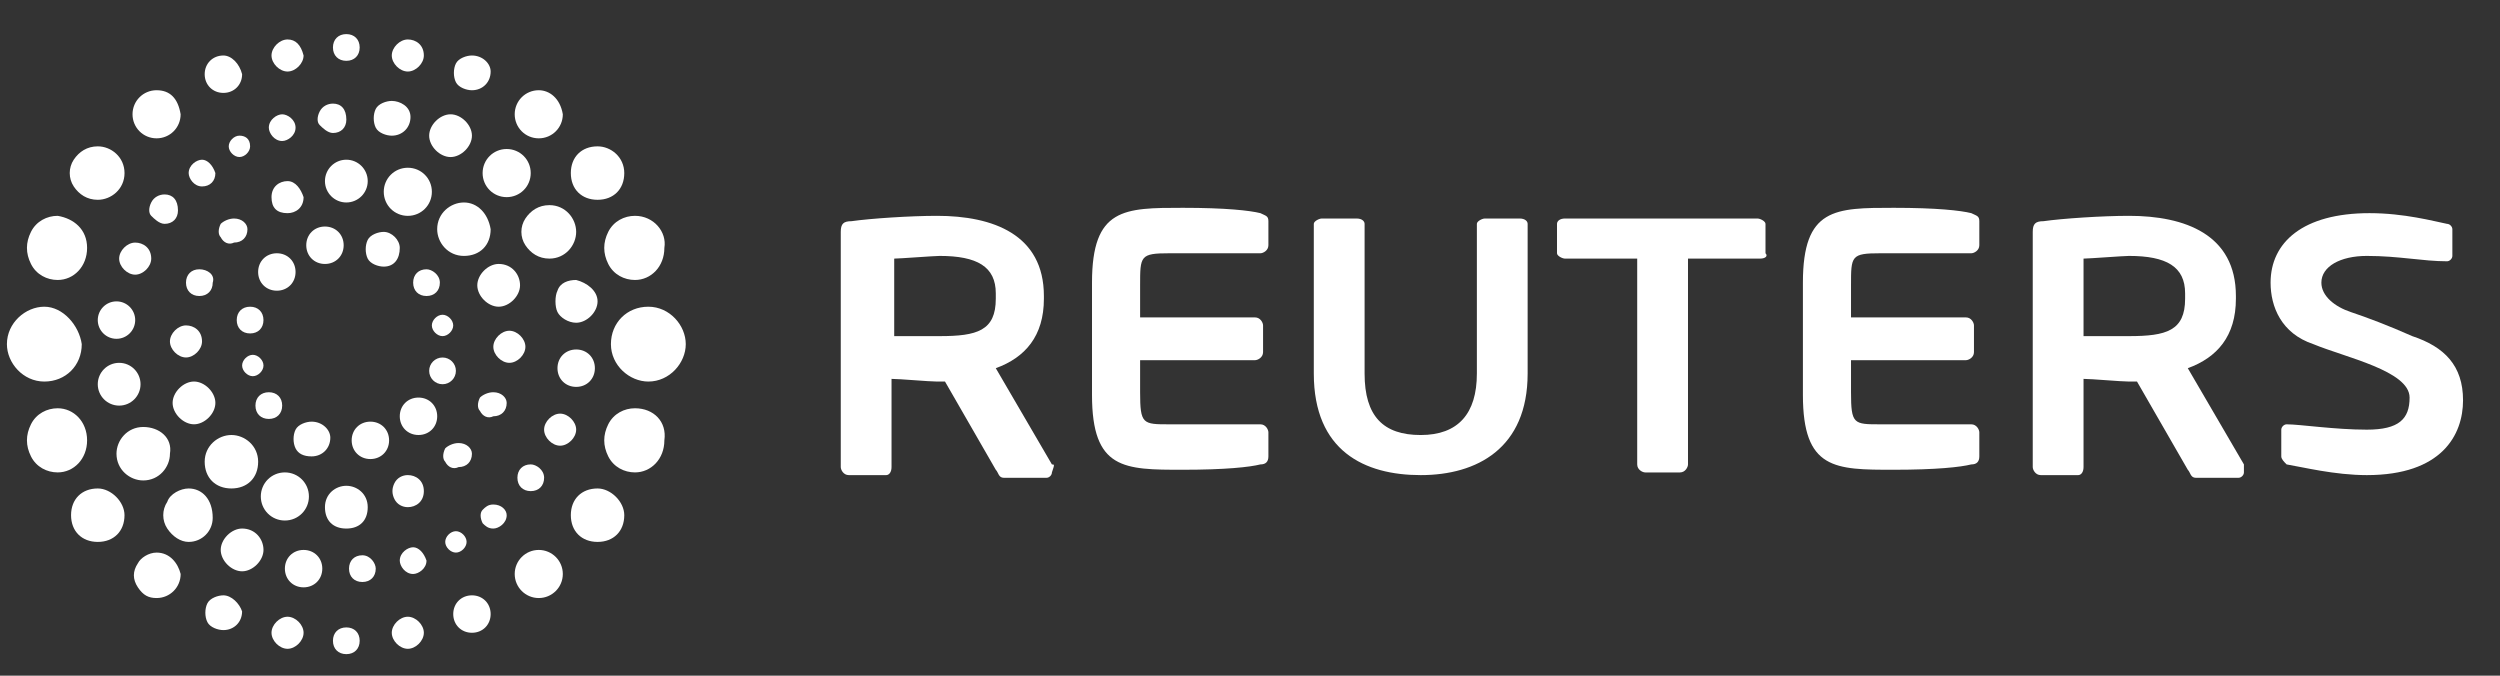 <svg width="111" height="30" viewBox="0 0 111 30" fill="none" xmlns="http://www.w3.org/2000/svg">
<rect x="0" y="0" width="111" height="30" fill="#333333" stroke="none"/>
<path d="M28.193 18.127C27.718 18.127 27.244 18.364 27.006 18.839C26.769 19.314 26.769 19.788 27.006 20.263C27.244 20.738 27.718 20.975 28.193 20.975C28.905 20.975 29.498 20.382 29.498 19.551C29.617 18.721 29.024 18.127 28.193 18.127Z" fill="white"/>
<path d="M26.532 21.688C25.82 21.688 25.345 22.162 25.345 22.874C25.345 23.586 25.82 24.061 26.532 24.061C27.244 24.061 27.718 23.586 27.718 22.874C27.718 22.281 27.125 21.688 26.532 21.688Z" fill="white"/>
<path d="M23.921 26.553C24.511 26.553 24.989 26.075 24.989 25.485C24.989 24.895 24.511 24.417 23.921 24.417C23.331 24.417 22.853 24.895 22.853 25.485C22.853 26.075 23.331 26.553 23.921 26.553Z" fill="white"/>
<path d="M20.955 26.433C20.48 26.433 20.124 26.79 20.124 27.264C20.124 27.739 20.48 28.095 20.955 28.095C21.429 28.095 21.785 27.739 21.785 27.264C21.785 26.79 21.429 26.433 20.955 26.433Z" fill="white"/>
<path d="M18.107 27.383C17.751 27.383 17.395 27.739 17.395 28.095C17.395 28.451 17.751 28.807 18.107 28.807C18.463 28.807 18.819 28.451 18.819 28.095C18.819 27.739 18.463 27.383 18.107 27.383Z" fill="white"/>
<path d="M15.377 27.857C15.021 27.857 14.783 28.094 14.783 28.45C14.783 28.806 15.021 29.044 15.377 29.044C15.733 29.044 15.97 28.806 15.97 28.45C15.97 28.094 15.733 27.857 15.377 27.857Z" fill="white"/>
<path d="M12.767 27.383C12.411 27.383 12.055 27.739 12.055 28.095C12.055 28.451 12.411 28.807 12.767 28.807C13.123 28.807 13.479 28.451 13.479 28.095C13.479 27.739 13.123 27.383 12.767 27.383Z" fill="white"/>
<path d="M9.919 26.433C9.681 26.433 9.325 26.552 9.207 26.79C9.088 27.027 9.088 27.383 9.207 27.62C9.325 27.858 9.681 27.976 9.919 27.976C10.393 27.976 10.749 27.62 10.749 27.146C10.631 26.79 10.275 26.433 9.919 26.433Z" fill="white"/>
<path d="M6.953 24.535C6.597 24.535 6.241 24.773 6.122 25.01C5.885 25.366 5.885 25.722 6.122 26.078C6.36 26.434 6.597 26.553 6.953 26.553C7.546 26.553 8.021 26.078 8.021 25.485C7.902 25.01 7.546 24.535 6.953 24.535Z" fill="white"/>
<path d="M4.342 21.688C3.63 21.688 3.155 22.162 3.155 22.874C3.155 23.586 3.63 24.061 4.342 24.061C5.054 24.061 5.528 23.586 5.528 22.874C5.528 22.281 4.935 21.688 4.342 21.688Z" fill="white"/>
<path d="M2.561 18.127C2.087 18.127 1.612 18.364 1.375 18.839C1.137 19.314 1.137 19.788 1.375 20.263C1.612 20.738 2.087 20.975 2.561 20.975C3.273 20.975 3.867 20.382 3.867 19.551C3.867 18.721 3.273 18.127 2.561 18.127Z" fill="white"/>
<path d="M1.968 13.618C1.138 13.618 0.307 14.331 0.307 15.28C0.307 16.111 1.019 16.941 1.968 16.941C2.918 16.941 3.63 16.229 3.63 15.28C3.511 14.449 2.799 13.618 1.968 13.618Z" fill="white"/>
<path d="M2.561 9.583C2.087 9.583 1.612 9.821 1.375 10.295C1.137 10.77 1.137 11.245 1.375 11.719C1.612 12.194 2.087 12.431 2.561 12.431C3.273 12.431 3.867 11.838 3.867 11.007C3.867 10.177 3.273 9.702 2.561 9.583Z" fill="white"/>
<path d="M4.342 6.498C3.868 6.498 3.512 6.735 3.274 7.091C3.037 7.447 3.037 7.922 3.274 8.278C3.512 8.634 3.868 8.871 4.342 8.871C4.936 8.871 5.529 8.397 5.529 7.685C5.529 6.972 4.936 6.498 4.342 6.498Z" fill="white"/>
<path d="M6.952 4.006C6.359 4.006 5.884 4.481 5.884 5.074C5.884 5.667 6.359 6.142 6.952 6.142C7.546 6.142 8.02 5.667 8.02 5.074C7.902 4.362 7.546 4.006 6.952 4.006Z" fill="white"/>
<path d="M9.919 2.464C9.444 2.464 9.088 2.82 9.088 3.295C9.088 3.769 9.444 4.125 9.919 4.125C10.394 4.125 10.75 3.769 10.75 3.295C10.631 2.82 10.275 2.464 9.919 2.464Z" fill="white"/>
<path d="M12.767 1.752C12.411 1.752 12.055 2.108 12.055 2.464C12.055 2.82 12.411 3.176 12.767 3.176C13.123 3.176 13.479 2.82 13.479 2.464C13.36 1.989 13.123 1.752 12.767 1.752Z" fill="white"/>
<path d="M15.377 1.514C15.021 1.514 14.783 1.752 14.783 2.108C14.783 2.464 15.021 2.701 15.377 2.701C15.733 2.701 15.97 2.464 15.97 2.108C15.97 1.752 15.733 1.514 15.377 1.514Z" fill="white"/>
<path d="M18.107 1.752C17.751 1.752 17.395 2.108 17.395 2.464C17.395 2.82 17.751 3.176 18.107 3.176C18.463 3.176 18.819 2.82 18.819 2.464C18.819 1.989 18.463 1.752 18.107 1.752Z" fill="white"/>
<path d="M20.954 2.464C20.717 2.464 20.361 2.583 20.242 2.82C20.123 3.057 20.123 3.413 20.242 3.651C20.361 3.888 20.717 4.007 20.954 4.007C21.429 4.007 21.785 3.651 21.785 3.176C21.785 2.82 21.429 2.464 20.954 2.464Z" fill="white"/>
<path d="M23.921 4.006C23.328 4.006 22.853 4.481 22.853 5.074C22.853 5.667 23.328 6.142 23.921 6.142C24.515 6.142 24.989 5.667 24.989 5.074C24.871 4.362 24.396 4.006 23.921 4.006Z" fill="white"/>
<path d="M26.532 6.498C25.82 6.498 25.345 6.972 25.345 7.685C25.345 8.397 25.82 8.871 26.532 8.871C27.244 8.871 27.718 8.397 27.718 7.685C27.718 6.972 27.125 6.498 26.532 6.498Z" fill="white"/>
<path d="M28.193 9.583C27.718 9.583 27.244 9.821 27.006 10.295C26.769 10.77 26.769 11.245 27.006 11.719C27.244 12.194 27.718 12.431 28.193 12.431C28.905 12.431 29.498 11.838 29.498 11.007C29.617 10.295 29.024 9.583 28.193 9.583Z" fill="white"/>
<path d="M21.903 17.415C21.666 17.415 21.429 17.533 21.31 17.652C21.191 17.889 21.191 18.127 21.31 18.245C21.429 18.483 21.666 18.601 21.903 18.483C22.259 18.483 22.497 18.245 22.497 17.889C22.497 17.652 22.259 17.415 21.903 17.415Z" fill="white"/>
<path d="M20.361 19.671C20.123 19.671 19.886 19.789 19.767 19.908C19.649 20.145 19.649 20.383 19.767 20.501C19.886 20.739 20.123 20.857 20.361 20.739C20.717 20.739 20.954 20.501 20.954 20.145C20.954 19.908 20.717 19.671 20.361 19.671Z" fill="white"/>
<path d="M18.107 21.094C17.87 21.094 17.632 21.212 17.514 21.45C17.395 21.687 17.395 21.924 17.514 22.162C17.632 22.399 17.87 22.518 18.107 22.518C18.463 22.518 18.819 22.28 18.819 21.806C18.819 21.331 18.463 21.094 18.107 21.094Z" fill="white"/>
<path d="M15.377 21.569C14.903 21.569 14.428 21.925 14.428 22.518C14.428 23.111 14.784 23.468 15.377 23.468C15.971 23.468 16.327 23.111 16.327 22.518C16.327 21.925 15.852 21.569 15.377 21.569Z" fill="white"/>
<path d="M12.648 20.975C12.055 20.975 11.58 21.45 11.58 22.043C11.58 22.637 12.055 23.111 12.648 23.111C13.241 23.111 13.716 22.637 13.716 22.043C13.716 21.45 13.241 20.975 12.648 20.975Z" fill="white"/>
<path d="M10.275 19.314C9.682 19.314 9.088 19.789 9.088 20.501C9.088 21.213 9.563 21.688 10.275 21.688C10.987 21.688 11.462 21.213 11.462 20.501C11.462 19.789 10.868 19.314 10.275 19.314Z" fill="white"/>
<path d="M8.614 16.94C8.139 16.94 7.664 17.415 7.664 17.889C7.664 18.364 8.139 18.839 8.614 18.839C9.088 18.839 9.563 18.364 9.563 17.889C9.563 17.415 9.088 16.94 8.614 16.94Z" fill="white"/>
<path d="M8.258 14.448C7.902 14.448 7.545 14.804 7.545 15.16C7.545 15.516 7.902 15.872 8.258 15.872C8.614 15.872 8.97 15.516 8.97 15.16C8.97 14.685 8.614 14.448 8.258 14.448Z" fill="white"/>
<path d="M8.851 11.956C8.495 11.956 8.258 12.194 8.258 12.55C8.258 12.906 8.495 13.143 8.851 13.143C9.207 13.143 9.445 12.906 9.445 12.55C9.563 12.194 9.207 11.956 8.851 11.956Z" fill="white"/>
<path d="M10.393 9.702C10.156 9.702 9.919 9.821 9.8 9.939C9.681 10.177 9.681 10.414 9.8 10.533C9.919 10.77 10.156 10.889 10.393 10.77C10.75 10.77 10.987 10.533 10.987 10.177C10.987 9.939 10.75 9.702 10.393 9.702Z" fill="white"/>
<path d="M12.767 8.041C12.411 8.041 12.055 8.279 12.055 8.753C12.055 9.228 12.292 9.465 12.767 9.465C13.123 9.465 13.479 9.228 13.479 8.753C13.36 8.397 13.123 8.041 12.767 8.041Z" fill="white"/>
<path d="M15.377 8.99C15.902 8.99 16.327 8.565 16.327 8.041C16.327 7.516 15.902 7.091 15.377 7.091C14.853 7.091 14.428 7.516 14.428 8.041C14.428 8.565 14.853 8.99 15.377 8.99Z" fill="white"/>
<path d="M18.107 7.448C17.514 7.448 17.039 7.922 17.039 8.516C17.039 9.109 17.514 9.584 18.107 9.584C18.701 9.584 19.175 9.109 19.175 8.516C19.175 7.922 18.701 7.448 18.107 7.448Z" fill="white"/>
<path d="M20.598 8.99C20.005 8.99 19.411 9.464 19.411 10.176C19.411 10.77 19.886 11.363 20.598 11.363C21.31 11.363 21.785 10.888 21.785 10.176C21.666 9.464 21.192 8.99 20.598 8.99Z" fill="white"/>
<path d="M22.141 11.719C21.666 11.719 21.192 12.193 21.192 12.668C21.192 13.143 21.666 13.618 22.141 13.618C22.616 13.618 23.09 13.143 23.09 12.668C23.09 12.193 22.735 11.719 22.141 11.719Z" fill="white"/>
<path d="M19.649 17.06C19.976 17.06 20.242 16.794 20.242 16.466C20.242 16.138 19.976 15.873 19.649 15.873C19.321 15.873 19.055 16.138 19.055 16.466C19.055 16.794 19.321 17.06 19.649 17.06Z" fill="white"/>
<path d="M18.581 17.652C18.106 17.652 17.75 18.008 17.75 18.483C17.75 18.958 18.106 19.314 18.581 19.314C19.055 19.314 19.412 18.958 19.412 18.483C19.412 18.008 19.055 17.652 18.581 17.652Z" fill="white"/>
<path d="M16.445 18.721C15.971 18.721 15.614 19.077 15.614 19.552C15.614 20.026 15.971 20.382 16.445 20.382C16.92 20.382 17.276 20.026 17.276 19.552C17.276 19.077 16.92 18.721 16.445 18.721Z" fill="white"/>
<path d="M13.835 18.721C13.598 18.721 13.242 18.839 13.123 19.077C13.004 19.314 13.004 19.67 13.123 19.907C13.242 20.145 13.479 20.264 13.835 20.264C14.31 20.264 14.666 19.907 14.666 19.433C14.666 19.077 14.31 18.721 13.835 18.721Z" fill="white"/>
<path d="M11.936 17.415C11.58 17.415 11.342 17.652 11.342 18.008C11.342 18.364 11.58 18.601 11.936 18.601C12.292 18.601 12.529 18.364 12.529 18.008C12.529 17.652 12.292 17.415 11.936 17.415Z" fill="white"/>
<path d="M11.224 15.754C10.987 15.754 10.75 15.991 10.75 16.229C10.75 16.466 10.987 16.703 11.224 16.703C11.462 16.703 11.699 16.466 11.699 16.229C11.699 15.991 11.462 15.754 11.224 15.754Z" fill="white"/>
<path d="M11.105 13.618C10.749 13.618 10.511 13.856 10.511 14.212C10.511 14.568 10.749 14.805 11.105 14.805C11.461 14.805 11.698 14.568 11.698 14.212C11.698 13.856 11.461 13.618 11.105 13.618Z" fill="white"/>
<path d="M12.292 11.245C11.817 11.245 11.461 11.601 11.461 12.076C11.461 12.551 11.817 12.907 12.292 12.907C12.767 12.907 13.123 12.551 13.123 12.076C13.123 11.601 12.767 11.245 12.292 11.245Z" fill="white"/>
<path d="M14.428 10.058C13.954 10.058 13.598 10.414 13.598 10.889C13.598 11.364 13.954 11.72 14.428 11.72C14.903 11.72 15.259 11.364 15.259 10.889C15.259 10.414 14.903 10.058 14.428 10.058Z" fill="white"/>
<path d="M17.038 10.296C16.801 10.296 16.445 10.414 16.326 10.652C16.208 10.889 16.208 11.245 16.326 11.482C16.445 11.72 16.801 11.838 17.038 11.838C17.513 11.838 17.75 11.482 17.75 11.008C17.75 10.652 17.395 10.296 17.038 10.296Z" fill="white"/>
<path d="M18.937 11.956C18.581 11.956 18.344 12.194 18.344 12.55C18.344 12.906 18.581 13.143 18.937 13.143C19.293 13.143 19.53 12.906 19.53 12.55C19.53 12.194 19.174 11.956 18.937 11.956Z" fill="white"/>
<path d="M19.649 13.975C19.411 13.975 19.174 14.212 19.174 14.449C19.174 14.687 19.411 14.924 19.649 14.924C19.886 14.924 20.123 14.687 20.123 14.449C20.123 14.212 19.886 13.975 19.649 13.975Z" fill="white"/>
<path d="M22.616 14.685C22.26 14.685 21.904 15.041 21.904 15.398C21.904 15.754 22.26 16.11 22.616 16.11C22.972 16.11 23.328 15.754 23.328 15.398C23.328 15.041 22.972 14.685 22.616 14.685Z" fill="white"/>
<path d="M25.583 15.517C25.108 15.517 24.752 15.873 24.752 16.347C24.752 16.822 25.108 17.178 25.583 17.178C26.058 17.178 26.413 16.822 26.413 16.347C26.413 15.873 26.058 15.517 25.583 15.517Z" fill="white"/>
<path d="M24.87 18.365C24.514 18.365 24.158 18.721 24.158 19.076C24.158 19.433 24.514 19.789 24.87 19.789C25.226 19.789 25.582 19.433 25.582 19.076C25.582 18.721 25.226 18.365 24.87 18.365Z" fill="white"/>
<path d="M23.566 20.619C23.21 20.619 22.973 20.856 22.973 21.212C22.973 21.568 23.21 21.806 23.566 21.806C23.922 21.806 24.159 21.568 24.159 21.212C24.159 20.856 23.803 20.619 23.566 20.619Z" fill="white"/>
<path d="M21.904 22.4C21.666 22.4 21.547 22.518 21.429 22.637C21.31 22.756 21.31 22.993 21.429 23.231C21.547 23.349 21.666 23.468 21.904 23.468C22.141 23.468 22.497 23.231 22.497 22.875C22.497 22.637 22.259 22.4 21.904 22.4Z" fill="white"/>
<path d="M20.242 23.585C20.005 23.585 19.768 23.823 19.768 24.06C19.768 24.298 20.005 24.535 20.242 24.535C20.48 24.535 20.717 24.298 20.717 24.06C20.717 23.823 20.48 23.585 20.242 23.585Z" fill="white"/>
<path d="M18.343 24.298C18.106 24.298 17.75 24.535 17.75 24.891C17.75 25.129 17.987 25.485 18.343 25.485C18.581 25.485 18.937 25.247 18.937 24.891C18.818 24.535 18.581 24.298 18.343 24.298Z" fill="white"/>
<path d="M16.089 24.654C15.733 24.654 15.496 24.892 15.496 25.247C15.496 25.604 15.733 25.841 16.089 25.841C16.445 25.841 16.683 25.604 16.683 25.247C16.683 25.01 16.445 24.654 16.089 24.654Z" fill="white"/>
<path d="M13.479 24.417C13.005 24.417 12.649 24.773 12.649 25.247C12.649 25.722 13.005 26.078 13.479 26.078C13.954 26.078 14.31 25.722 14.31 25.247C14.31 24.773 13.954 24.417 13.479 24.417Z" fill="white"/>
<path d="M10.749 23.467C10.274 23.467 9.8 23.942 9.8 24.416C9.8 24.891 10.274 25.366 10.749 25.366C11.224 25.366 11.699 24.891 11.699 24.416C11.699 23.942 11.343 23.467 10.749 23.467Z" fill="white"/>
<path d="M8.376 21.688C8.02 21.688 7.545 21.925 7.427 22.281C7.189 22.637 7.189 23.111 7.427 23.468C7.664 23.824 8.02 24.061 8.376 24.061C8.97 24.061 9.444 23.586 9.444 22.993C9.444 22.162 8.97 21.688 8.376 21.688Z" fill="white"/>
<path d="M6.359 18.958C5.647 18.958 5.172 19.552 5.172 20.145C5.172 20.857 5.766 21.332 6.359 21.332C7.071 21.332 7.546 20.738 7.546 20.145C7.665 19.433 7.071 18.958 6.359 18.958Z" fill="white"/>
<path d="M5.291 18.009C5.815 18.009 6.24 17.584 6.24 17.06C6.24 16.535 5.815 16.11 5.291 16.11C4.766 16.11 4.341 16.535 4.341 17.06C4.341 17.584 4.766 18.009 5.291 18.009Z" fill="white"/>
<path d="M5.172 15.043C5.631 15.043 6.003 14.671 6.003 14.212C6.003 13.753 5.631 13.381 5.172 13.381C4.713 13.381 4.341 13.753 4.341 14.212C4.341 14.671 4.713 15.043 5.172 15.043Z" fill="white"/>
<path d="M6.002 10.771C5.646 10.771 5.29 11.127 5.29 11.482C5.29 11.839 5.646 12.195 6.002 12.195C6.359 12.195 6.715 11.839 6.715 11.482C6.715 11.008 6.359 10.771 6.002 10.771Z" fill="white"/>
<path d="M7.308 8.633C7.071 8.633 6.833 8.752 6.715 8.989C6.596 9.227 6.596 9.464 6.715 9.583C6.833 9.701 7.071 9.939 7.308 9.939C7.664 9.939 7.902 9.701 7.902 9.345C7.902 8.871 7.664 8.633 7.308 8.633Z" fill="white"/>
<path d="M8.97 7.091C8.733 7.091 8.377 7.329 8.377 7.685C8.377 7.922 8.614 8.278 8.97 8.278C9.326 8.278 9.563 8.041 9.563 7.685C9.445 7.329 9.207 7.091 8.97 7.091Z" fill="white"/>
<path d="M10.631 6.023C10.393 6.023 10.156 6.26 10.156 6.498C10.156 6.735 10.393 6.972 10.631 6.972C10.868 6.972 11.105 6.735 11.105 6.498C11.105 6.141 10.868 6.023 10.631 6.023Z" fill="white"/>
<path d="M12.53 5.075C12.292 5.075 11.936 5.312 11.936 5.668C11.936 5.905 12.174 6.261 12.53 6.261C12.767 6.261 13.123 6.024 13.123 5.668C13.123 5.312 12.767 5.075 12.53 5.075Z" fill="white"/>
<path d="M14.784 4.6C14.547 4.6 14.309 4.718 14.191 4.956C14.072 5.193 14.072 5.43 14.191 5.549C14.309 5.668 14.547 5.905 14.784 5.905C15.14 5.905 15.378 5.668 15.378 5.312C15.378 4.837 15.14 4.6 14.784 4.6Z" fill="white"/>
<path d="M17.395 4.481C17.157 4.481 16.801 4.6 16.683 4.837C16.564 5.074 16.564 5.43 16.683 5.668C16.801 5.905 17.157 6.024 17.395 6.024C17.869 6.024 18.226 5.668 18.226 5.193C18.226 4.718 17.751 4.481 17.395 4.481Z" fill="white"/>
<path d="M20.005 5.075C19.53 5.075 19.055 5.549 19.055 6.024C19.055 6.499 19.53 6.973 20.005 6.973C20.479 6.973 20.954 6.499 20.954 6.024C20.954 5.549 20.479 5.075 20.005 5.075Z" fill="white"/>
<path d="M22.496 6.616C21.903 6.616 21.428 7.091 21.428 7.685C21.428 8.278 21.903 8.753 22.496 8.753C23.09 8.753 23.564 8.278 23.564 7.685C23.564 7.091 23.09 6.616 22.496 6.616Z" fill="white"/>
<path d="M24.395 9.108C23.921 9.108 23.564 9.346 23.327 9.702C23.09 10.058 23.09 10.532 23.327 10.888C23.564 11.244 23.921 11.482 24.395 11.482C25.107 11.482 25.582 10.888 25.582 10.295C25.582 9.702 25.107 9.108 24.395 9.108Z" fill="white"/>
<path d="M25.582 12.431C25.226 12.431 24.87 12.55 24.752 12.906C24.633 13.143 24.633 13.618 24.752 13.855C24.87 14.093 25.226 14.33 25.582 14.33C26.057 14.33 26.532 13.855 26.532 13.381C26.532 12.906 26.057 12.55 25.582 12.431Z" fill="white"/>
<path d="M30.448 15.28C30.448 16.111 29.736 16.941 28.787 16.941C27.956 16.941 27.125 16.229 27.125 15.28C27.125 14.331 27.837 13.618 28.787 13.618C29.736 13.618 30.448 14.449 30.448 15.28Z" fill="white"/>
<path d="M109.359 17.772C109.359 16.229 108.528 15.398 107.104 14.924C106.036 14.449 105.087 14.093 104.375 13.855C103.663 13.618 103.069 13.143 103.069 12.55C103.069 11.838 103.9 11.363 105.087 11.363C106.511 11.363 107.579 11.601 108.647 11.601C108.766 11.601 108.885 11.482 108.885 11.363V10.177C108.885 10.058 108.766 9.939 108.647 9.939C108.054 9.82 106.748 9.464 105.205 9.464C102.239 9.464 100.814 10.77 100.814 12.55C100.814 13.618 101.289 14.805 102.713 15.28C104.137 15.873 106.986 16.466 106.986 17.653C106.986 18.603 106.511 19.077 105.087 19.077C103.663 19.077 102.12 18.84 101.526 18.84C101.408 18.84 101.289 18.959 101.289 19.077V20.264C101.289 20.383 101.408 20.502 101.526 20.62C102.239 20.739 103.663 21.095 105.087 21.095C108.41 21.095 109.359 19.315 109.359 17.772Z" fill="white"/>
<path d="M78.151 11.482H74.947V20.62C74.947 20.739 74.828 20.976 74.591 20.976H73.048C72.929 20.976 72.692 20.858 72.692 20.62V11.482H69.487C69.369 11.482 69.131 11.363 69.131 11.245V9.939C69.131 9.821 69.25 9.702 69.487 9.702H78.032C78.151 9.702 78.388 9.821 78.388 9.939V11.245C78.507 11.363 78.388 11.482 78.151 11.482Z" fill="white"/>
<path d="M67.827 16.585V9.939C67.827 9.821 67.709 9.702 67.471 9.702H65.928C65.81 9.702 65.573 9.821 65.573 9.939V16.585C65.573 18.365 64.742 19.315 63.08 19.315C61.419 19.315 60.588 18.484 60.588 16.585V9.939C60.588 9.821 60.469 9.702 60.232 9.702H58.689C58.571 9.702 58.333 9.821 58.333 9.939V16.585C58.333 20.027 60.588 21.095 63.08 21.095C65.572 21.095 67.827 19.908 67.827 16.585Z" fill="white"/>
<path d="M82.185 15.992H87.288C87.407 15.992 87.644 15.873 87.644 15.636V14.449C87.644 14.33 87.526 14.093 87.288 14.093H82.185V12.669C82.185 11.363 82.185 11.245 83.491 11.245H87.526C87.644 11.245 87.882 11.126 87.882 10.889V9.82C87.882 9.583 87.763 9.583 87.526 9.464C87.051 9.346 85.983 9.227 84.084 9.227C81.473 9.227 80.049 9.227 80.049 12.55V17.534C80.049 20.857 81.473 20.857 84.084 20.857C85.983 20.857 87.051 20.739 87.526 20.62C87.763 20.62 87.882 20.501 87.882 20.264V19.196C87.882 19.077 87.763 18.84 87.526 18.84H83.491C82.304 18.84 82.185 18.84 82.185 17.416V15.992Z" fill="white"/>
<path d="M50.621 15.992H55.724C55.843 15.992 56.08 15.873 56.08 15.636V14.449C56.08 14.33 55.962 14.093 55.724 14.093H50.621V12.669C50.621 11.363 50.621 11.245 51.926 11.245H55.962C56.08 11.245 56.317 11.126 56.317 10.889V9.82C56.317 9.583 56.199 9.583 55.962 9.464C55.487 9.346 54.419 9.227 52.52 9.227C49.909 9.227 48.485 9.227 48.485 12.55V17.534C48.485 20.857 49.909 20.857 52.52 20.857C54.419 20.857 55.487 20.739 55.962 20.62C56.199 20.62 56.317 20.501 56.317 20.264V19.196C56.317 19.077 56.199 18.84 55.962 18.84H51.926C50.74 18.84 50.621 18.84 50.621 17.416V15.992Z" fill="white"/>
<path d="M99.63 20.62L97.138 16.348C98.443 15.873 99.274 14.924 99.274 13.262V13.143C99.274 10.414 97.019 9.583 94.527 9.583C93.34 9.583 91.56 9.702 90.729 9.821C90.373 9.821 90.254 9.939 90.254 10.295V20.739C90.254 20.858 90.373 21.095 90.61 21.095H92.272C92.391 21.095 92.509 20.976 92.509 20.739V16.822C92.865 16.822 94.171 16.941 94.527 16.941H94.883L97.138 20.858C97.256 20.976 97.256 21.214 97.494 21.214H99.392C99.511 21.214 99.63 21.095 99.63 20.976C99.63 20.62 99.63 20.62 99.63 20.62ZM97.019 13.262C97.019 14.686 96.188 14.924 94.527 14.924C94.29 14.924 92.747 14.924 92.509 14.924V11.482C92.747 11.482 94.29 11.363 94.527 11.363C96.188 11.363 97.019 11.838 97.019 13.025V13.262Z" fill="white"/>
<path d="M46.705 20.62L44.213 16.348C45.518 15.873 46.349 14.924 46.349 13.262V13.143C46.349 10.414 44.094 9.583 41.602 9.583C40.415 9.583 38.635 9.702 37.804 9.821C37.448 9.821 37.33 9.939 37.33 10.295V20.739C37.33 20.858 37.448 21.095 37.686 21.095H39.347C39.466 21.095 39.584 20.976 39.584 20.739V16.822C39.941 16.822 41.246 16.941 41.602 16.941H41.958L44.213 20.858C44.332 20.976 44.332 21.214 44.569 21.214H46.468C46.587 21.214 46.705 21.095 46.705 20.976C46.824 20.62 46.824 20.62 46.705 20.62ZM44.213 13.262C44.213 14.686 43.382 14.924 41.721 14.924C41.483 14.924 39.941 14.924 39.703 14.924V11.482C39.941 11.482 41.483 11.363 41.721 11.363C43.382 11.363 44.213 11.838 44.213 13.025V13.262Z" fill="white"/>
</svg>
